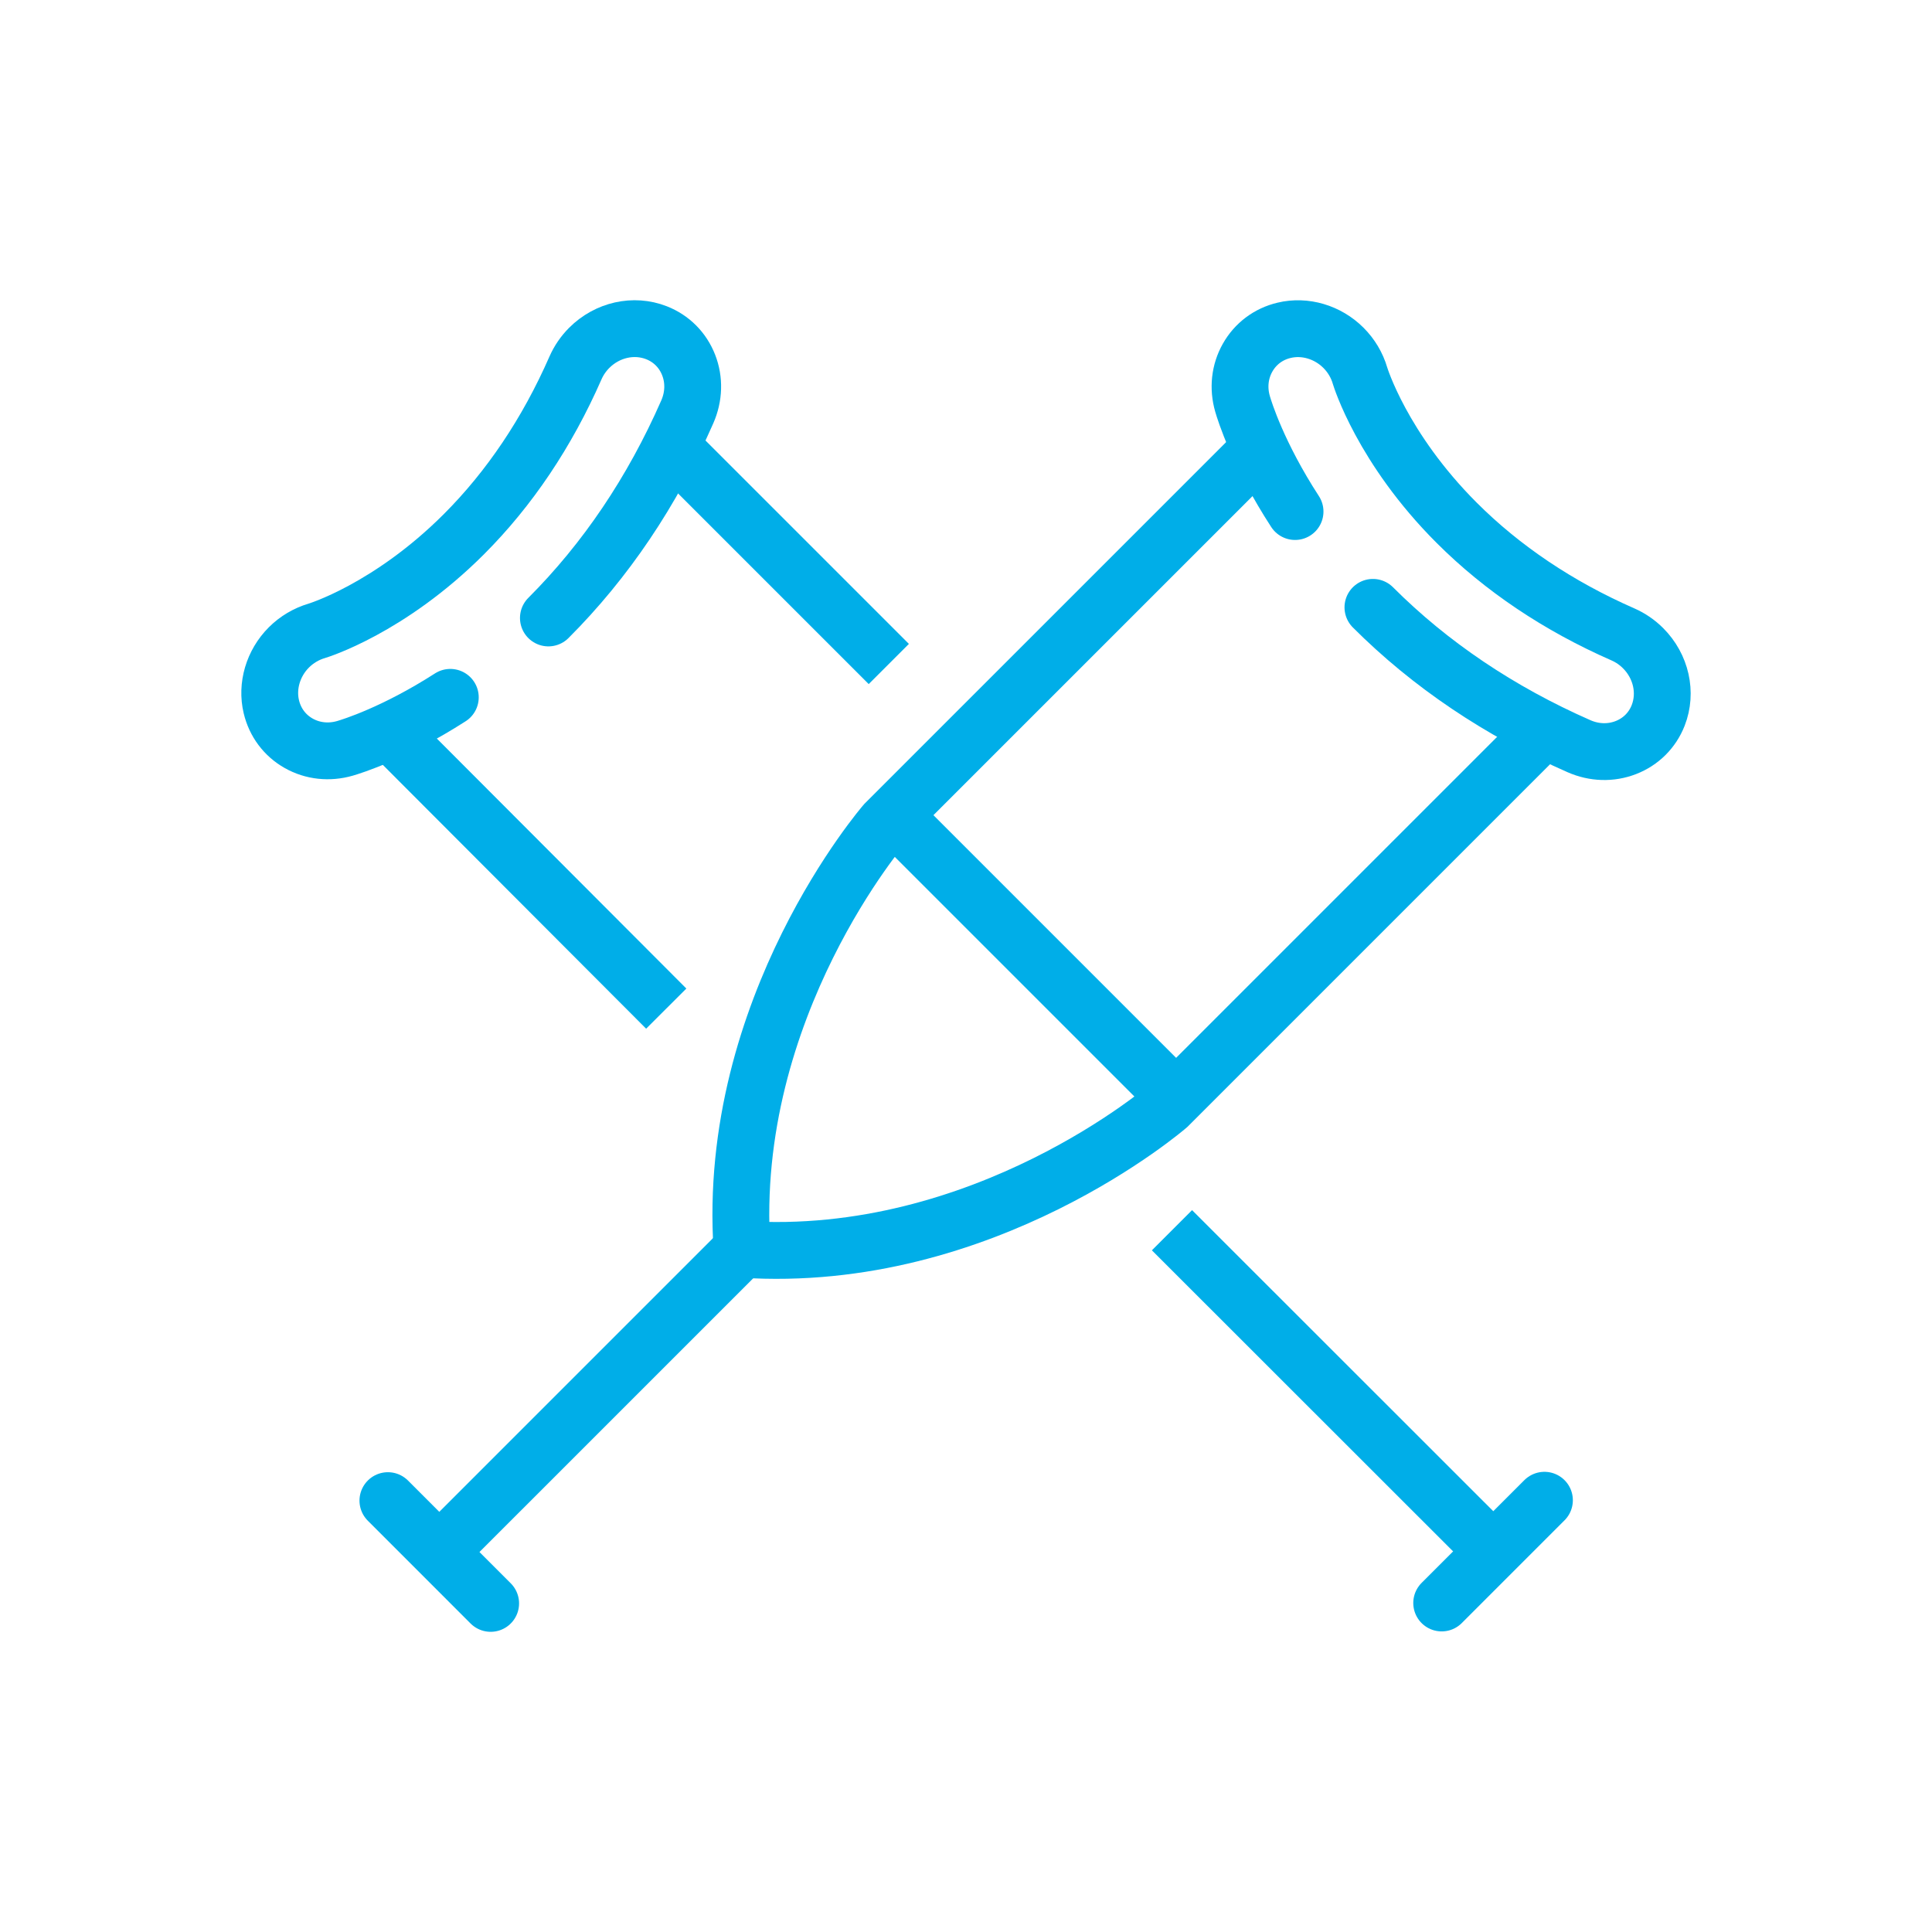 <svg xmlns="http://www.w3.org/2000/svg" xmlns:xlink="http://www.w3.org/1999/xlink" id="Layer_1" x="0px" y="0px" width="85px" height="85px" viewBox="0 0 85 85" xml:space="preserve">
<g>
	<line fill="none" stroke="#00AEE8" stroke-width="2.5" stroke-miterlimit="10" x1="39.424" y1="35.989" x2="51.621" y2="48.186"></line>
	<line fill="none" stroke="#00AEE8" stroke-width="2.5" stroke-miterlimit="10" x1="32.639" y1="54.971" x2="19.347" y2="68.262"></line>
	
		<line fill="none" stroke="#00AEE8" stroke-width="2.5" stroke-linecap="round" stroke-miterlimit="10" x1="17.066" y1="66.021" x2="21.587" y2="70.543"></line>
	<path fill="none" stroke="#00AEE8" stroke-width="2.5" stroke-linecap="round" stroke-miterlimit="10" d="M56.977,22.506   c-1.629-2.508-2.222-4.431-2.31-4.735c-0.203-0.7-0.124-1.423,0.222-2.035c0.345-0.612,0.916-1.041,1.607-1.204   c0.915-0.22,1.916,0.076,2.611,0.771c0.342,0.342,0.595,0.765,0.729,1.226c0.01,0.032,0.964,3.185,4.254,6.474   c2.01,2.009,4.471,3.662,7.314,4.909c0.331,0.146,0.629,0.35,0.885,0.606c0.795,0.795,1.056,1.956,0.664,2.957   c-0.258,0.658-0.764,1.159-1.422,1.415c-0.658,0.256-1.391,0.235-2.062-0.06c-3.498-1.537-6.549-3.591-9.066-6.109"></path>
	<g>
		<line fill="none" stroke="#00AEE8" stroke-width="2.5" stroke-miterlimit="10" x1="17.42" y1="32.46" x2="29.312" y2="44.375"></line>
		<line fill="none" stroke="#00AEE8" stroke-width="2.5" stroke-miterlimit="10" x1="29.886" y1="19.996" x2="39.104" y2="29.213"></line>
	</g>
	<line fill="none" stroke="#00AEE8" stroke-width="2.5" stroke-miterlimit="10" x1="51.562" y1="54.125" x2="65.678" y2="68.234"></line>
	
		<line fill="none" stroke="#00AEE8" stroke-width="2.5" stroke-linecap="round" stroke-miterlimit="10" x1="63.428" y1="70.525" x2="67.949" y2="66.004"></line>
	<path fill="none" stroke="#00AEE8" stroke-width="2.5" stroke-linecap="round" stroke-miterlimit="10" d="M19.812,30.68   c-2.458,1.578-4.333,2.156-4.634,2.244c-0.7,0.202-1.423,0.124-2.035-0.221c-0.613-0.345-1.04-0.916-1.205-1.608   c-0.219-0.914,0.077-1.916,0.771-2.611c0.342-0.342,0.767-0.594,1.226-0.729c0.033-0.01,3.185-0.963,6.475-4.253   c2.009-2.01,3.661-4.47,4.909-7.315c0.146-0.331,0.35-0.628,0.605-0.884c0.796-0.795,1.957-1.056,2.958-0.664   c0.658,0.258,1.159,0.763,1.416,1.421s0.234,1.391-0.061,2.062c-1.536,3.498-3.591,6.549-6.11,9.066"></path>
	<path fill="none" stroke="#00AEE8" stroke-width="2.5" stroke-linecap="round" stroke-miterlimit="10" d="M55.205,19.959   L38.946,36.217c0,0-7.014,8.09-6.301,18.746c10.656,0.713,18.746-6.301,18.746-6.301l16.259-16.259"></path>
</g>
</svg>